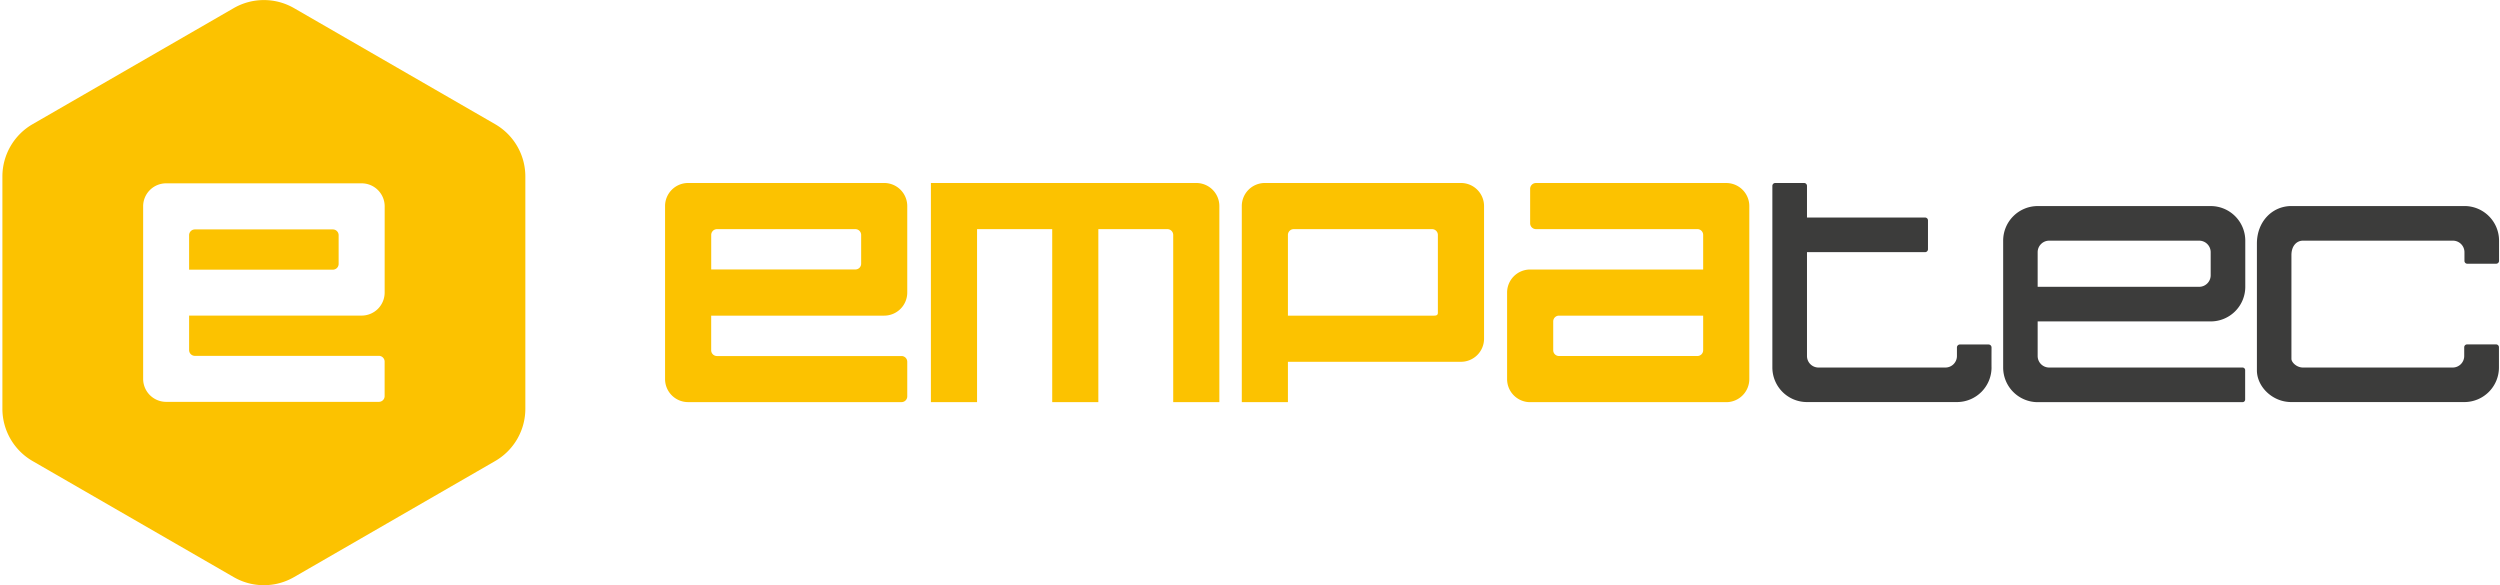 <?xml version="1.0" encoding="utf-8"?>
<svg id="Layer_1" data-name="Layer 1" xmlns="http://www.w3.org/2000/svg" viewBox="0 0 948 222">
	<defs>
		<style>.cls-1{fill:#fcc200;}.cls-2{fill:#3c3c3b;}</style>
	</defs>

	<g id="Page-1">
		<g id="Empatec-logo-horizontaal">
			<path id="Shape" class="cls-1" d="M187.76,47.09l-76.25-44a22.9,22.9,0,0,0-22.9,0l-76.25,44A22.91,22.91,0,0,0,.91,66.92V155a22.91,22.91,0,0,0,11.45,19.83l76.25,44a22.85,22.85,0,0,0,22.9,0l76.25-44A22.89,22.89,0,0,0,199.21,155V66.92A22.89,22.89,0,0,0,187.76,47.09Zm-41.9,63.85a8.73,8.73,0,0,1-8.73,8.73H71.71v13.09a2.19,2.19,0,0,0,2.19,2.18h69.78a2.18,2.18,0,0,1,2.17,2.17v13.1a2.17,2.17,0,0,1-2.17,2.17H63a8.72,8.72,0,0,1-8.72-8.73h0V78.24h0A8.71,8.71,0,0,1,63,69.52h74.14a8.73,8.73,0,0,1,8.73,8.72Z"/>
			<path id="Path" class="cls-1" d="M126.23,87H73.89a2.19,2.19,0,0,0-2.18,2.18v13.08h54.52a2.19,2.19,0,0,0,2.18-2.18V89.18A2.19,2.19,0,0,0,126.23,87"/>
			<path class="cls-2" d="M946.55,100a1.09,1.09,0,0,0,1.09-1.09V91.25a13.12,13.12,0,0,0-13-13.12H868.82c-7.2.05-13,5.9-13,14.21v48.12c0,6.12,5.83,12,13,12H934.6a13.12,13.12,0,0,0,13-13.12v-7.66a1.12,1.12,0,0,0-.32-.77,1.09,1.09,0,0,0-.77-.31h-11a1.08,1.08,0,0,0-1.08,1.08V135a4.37,4.37,0,0,1-4.38,4.37H873.28c-2.41,0-4.37-2-4.37-3.28V96.73c0-3.51,2-5.47,4.37-5.47h56.86a4.38,4.38,0,0,1,4.38,4.38v3.28a1.09,1.09,0,0,0,.31.77,1.12,1.12,0,0,0,.77.32Z"/>
			<path class="cls-2" d="M755.19,139.46h0a13.12,13.12,0,0,1-13.11,13h-57a13.12,13.12,0,0,1-13-13.12V70.49a1.1,1.1,0,0,1,1.1-1.1h10.93a1.1,1.1,0,0,1,1.1,1.1v12H730a1.09,1.09,0,0,1,1.09,1.1V94.52a1.11,1.11,0,0,1-1.09,1.1H685.21V135a4.37,4.37,0,0,0,4.37,4.37h48.11a4.37,4.37,0,0,0,4.38-4.37v-3.25a1.13,1.13,0,0,1,1.12-1.12h10.87a1.13,1.13,0,0,1,1.13,1.12C755.18,134.13,755.17,139.45,755.19,139.46Z"/>
			<path class="cls-2" d="M850.32,139.37H777.06a4.37,4.37,0,0,1-4.38-4.37V121.88h65.61a13.11,13.11,0,0,0,13.12-13.12V91.26a13.12,13.12,0,0,0-13-13.12H772.6a13.12,13.12,0,0,0-13,13.12v48.11a13.13,13.13,0,0,0,13.12,13.13h77.64a1,1,0,0,0,1-1v-11a1,1,0,0,0-.26-.81,1,1,0,0,0-.78-.32ZM772.68,95.64a4.38,4.38,0,0,1,4.38-4.38h56.86a4.38,4.38,0,0,1,4.37,4.38v8.74a4.38,4.38,0,0,1-4.37,4.38H772.68Z"/>
			<path class="cls-1" d="M335.29,69.39H260.94a8.75,8.75,0,0,0-8.75,8.75h0v65.6h0a8.74,8.74,0,0,0,8.75,8.74h80.92a2.17,2.17,0,0,0,2.17-2.17V137.19a2.17,2.17,0,0,0-2.17-2.18h-70a2.19,2.19,0,0,1-2.18-2.19V119.69h65.6a8.75,8.75,0,0,0,8.75-8.75h0V78.14h0a8.75,8.75,0,0,0-8.74-8.75Zm-65.6,19.68a2.2,2.2,0,0,1,2.18-2.18h52.49a2.19,2.19,0,0,1,2.19,2.18V100a2.2,2.2,0,0,1-.64,1.55,2.23,2.23,0,0,1-1.55.63H269.69Z"/>
			<path class="cls-1" d="M488.38,152.5V137.19H554a8.75,8.75,0,0,0,8.75-8.75h0V78.14h0A8.75,8.75,0,0,0,554,69.39H479.63a8.74,8.74,0,0,0-8.74,8.75h0V152.5Zm0-63.43a2.19,2.19,0,0,1,2.19-2.18h52.48a2.19,2.19,0,0,1,2.19,2.18V118.6c0,1.2-1,1.09-2.19,1.09H488.38Z"/>
			<path class="cls-1" d="M462.38,78.14a8.75,8.75,0,0,0-8.75-8.75H353v83.09h17.5V86.89H399v65.6h17.49V86.89H442.7a2.2,2.2,0,0,1,2.18,2.18V152.5h17.5V78.14Z"/>
			<path class="cls-1" d="M580.23,152.5h74.36a8.75,8.75,0,0,0,8.75-8.75h0V78.15h0a8.75,8.75,0,0,0-8.75-8.75H582.41a2.2,2.2,0,0,0-2.18,2.18V84.7a2.2,2.2,0,0,0,2.18,2.18h61.24a2.19,2.19,0,0,1,2.19,2.18V102.2H580.23a8.74,8.74,0,0,0-8.74,8.75h0v32.8h0a8.74,8.74,0,0,0,8.74,8.75Zm65.61-19.69a2.19,2.19,0,0,1-2.19,2.19H591.17a2.19,2.19,0,0,1-2.19-2.19V121.88a2.19,2.19,0,0,1,2.19-2.19h54.67Z"/>
		</g>
	</g>
</svg>